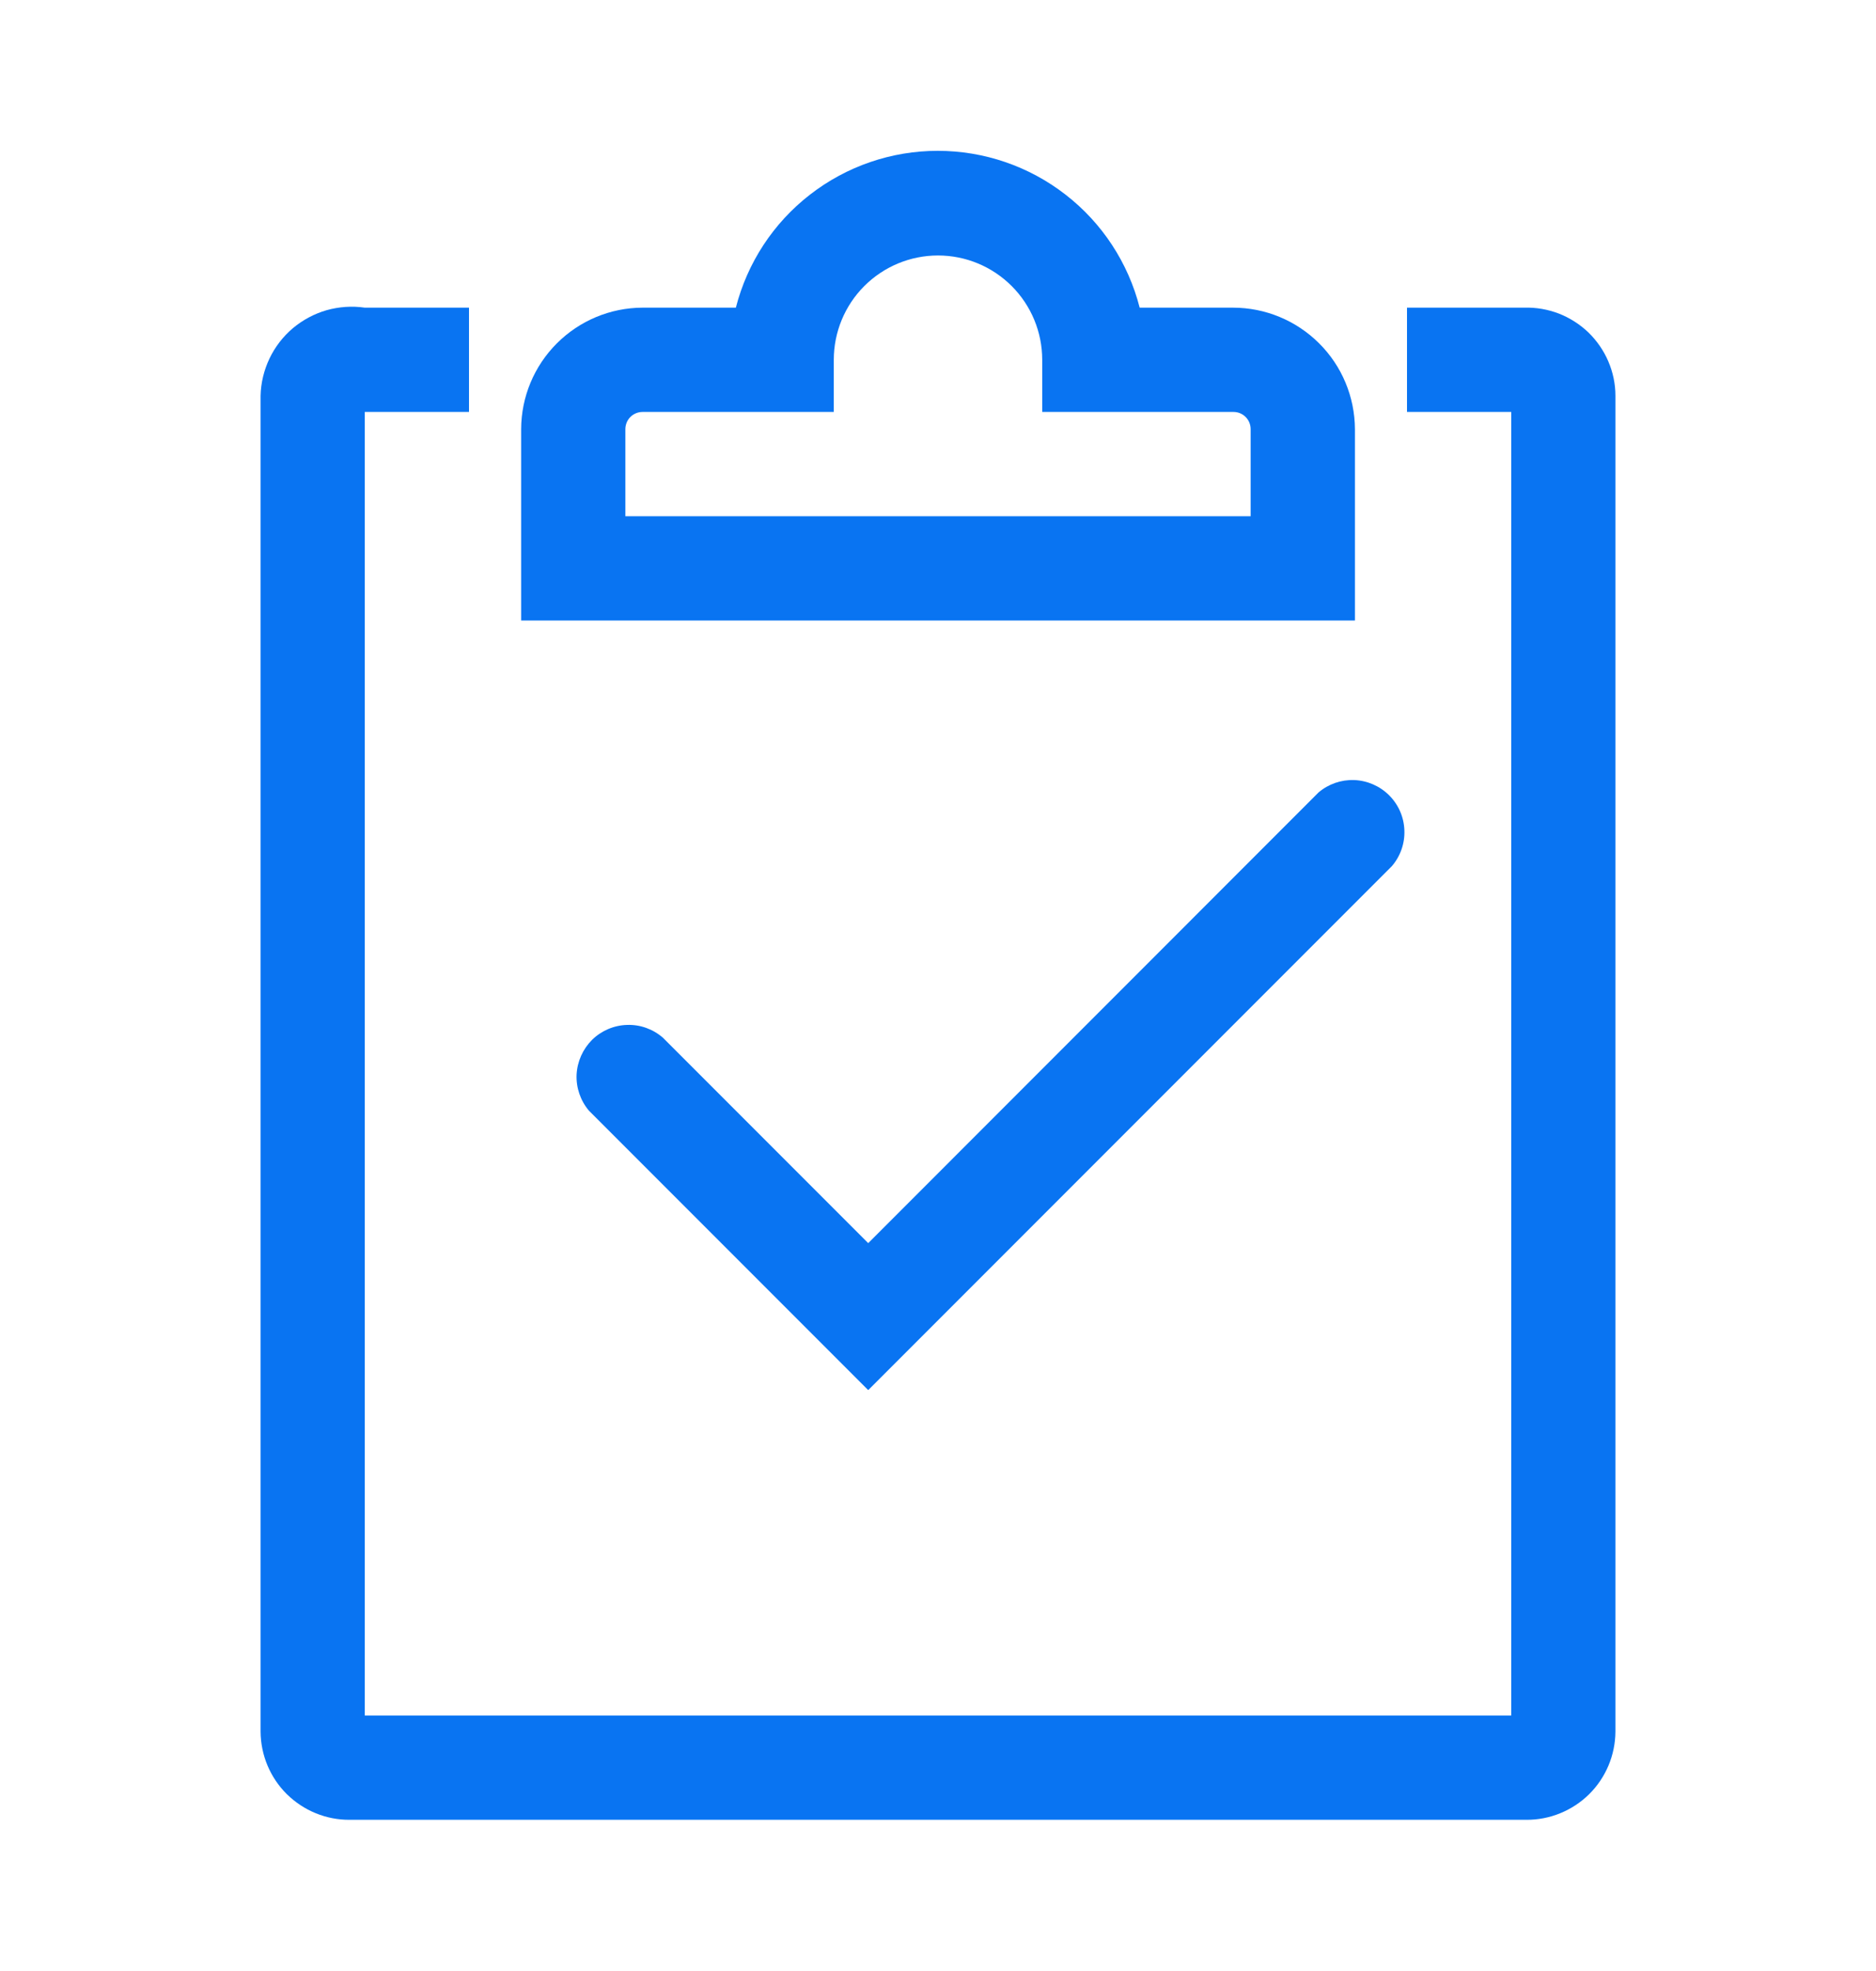 <svg width="20" height="21" viewBox="0 0 20 21" fill="none" xmlns="http://www.w3.org/2000/svg">
<g clip-path="url(#clip0_4862_49658)">
<path d="M16.272 19.389H3.728C3.604 19.39 3.481 19.366 3.366 19.319C3.251 19.272 3.147 19.203 3.058 19.116C2.97 19.029 2.9 18.925 2.852 18.811C2.804 18.697 2.779 18.574 2.778 18.45V4.217C2.781 4.079 2.814 3.944 2.873 3.82C2.932 3.696 3.017 3.586 3.122 3.497C3.227 3.409 3.35 3.343 3.482 3.305C3.614 3.268 3.753 3.258 3.889 3.278H5V4.389H3.889V18.278H16.111V4.389H15V3.278H16.25C16.376 3.274 16.501 3.296 16.619 3.341C16.736 3.387 16.843 3.455 16.934 3.542C17.024 3.63 17.097 3.735 17.146 3.85C17.196 3.966 17.222 4.091 17.222 4.217V18.45C17.221 18.574 17.196 18.697 17.148 18.811C17.1 18.925 17.03 19.029 16.942 19.116C16.854 19.203 16.749 19.272 16.634 19.319C16.519 19.366 16.396 19.39 16.272 19.389Z" fill="#0974F2"/>
<path d="M9.256 14.811L6.278 11.833C6.188 11.726 6.141 11.589 6.147 11.45C6.154 11.31 6.213 11.178 6.312 11.079C6.412 10.981 6.545 10.924 6.685 10.92C6.825 10.915 6.961 10.964 7.067 11.056L9.256 13.245L14.056 8.444C14.162 8.353 14.299 8.306 14.438 8.311C14.578 8.317 14.711 8.375 14.81 8.474C14.909 8.573 14.967 8.705 14.972 8.845C14.978 8.985 14.93 9.122 14.839 9.228L9.256 14.811Z" fill="#0974F2"/>
<path d="M14.445 6.611H5.556V4.572C5.557 4.229 5.694 3.901 5.936 3.659C6.179 3.416 6.507 3.279 6.85 3.278H7.845C7.967 2.8 8.245 2.376 8.635 2.074C9.025 1.771 9.504 1.607 9.997 1.607C10.491 1.607 10.97 1.771 11.36 2.074C11.75 2.376 12.028 2.8 12.15 3.278H13.145C13.488 3.278 13.818 3.414 14.062 3.657C14.306 3.899 14.443 4.228 14.445 4.572V6.611ZM6.667 5.5H13.333V4.572C13.333 4.524 13.314 4.477 13.28 4.443C13.245 4.408 13.199 4.389 13.15 4.389H11.111V3.833C11.111 3.539 10.994 3.256 10.786 3.048C10.577 2.839 10.295 2.722 10 2.722C9.705 2.722 9.423 2.839 9.214 3.048C9.006 3.256 8.889 3.539 8.889 3.833V4.389H6.85C6.826 4.389 6.802 4.394 6.78 4.403C6.758 4.412 6.737 4.426 6.72 4.443C6.703 4.46 6.69 4.48 6.681 4.502C6.672 4.524 6.667 4.548 6.667 4.572V5.5Z" fill="#0974F2"/>
</g>
<defs>
<clipPath id="clip0_4862_49658">
<rect width="20" height="20" fill="white" transform="translate(0 0.5)"/>
</clipPath>
</defs>
</svg>
